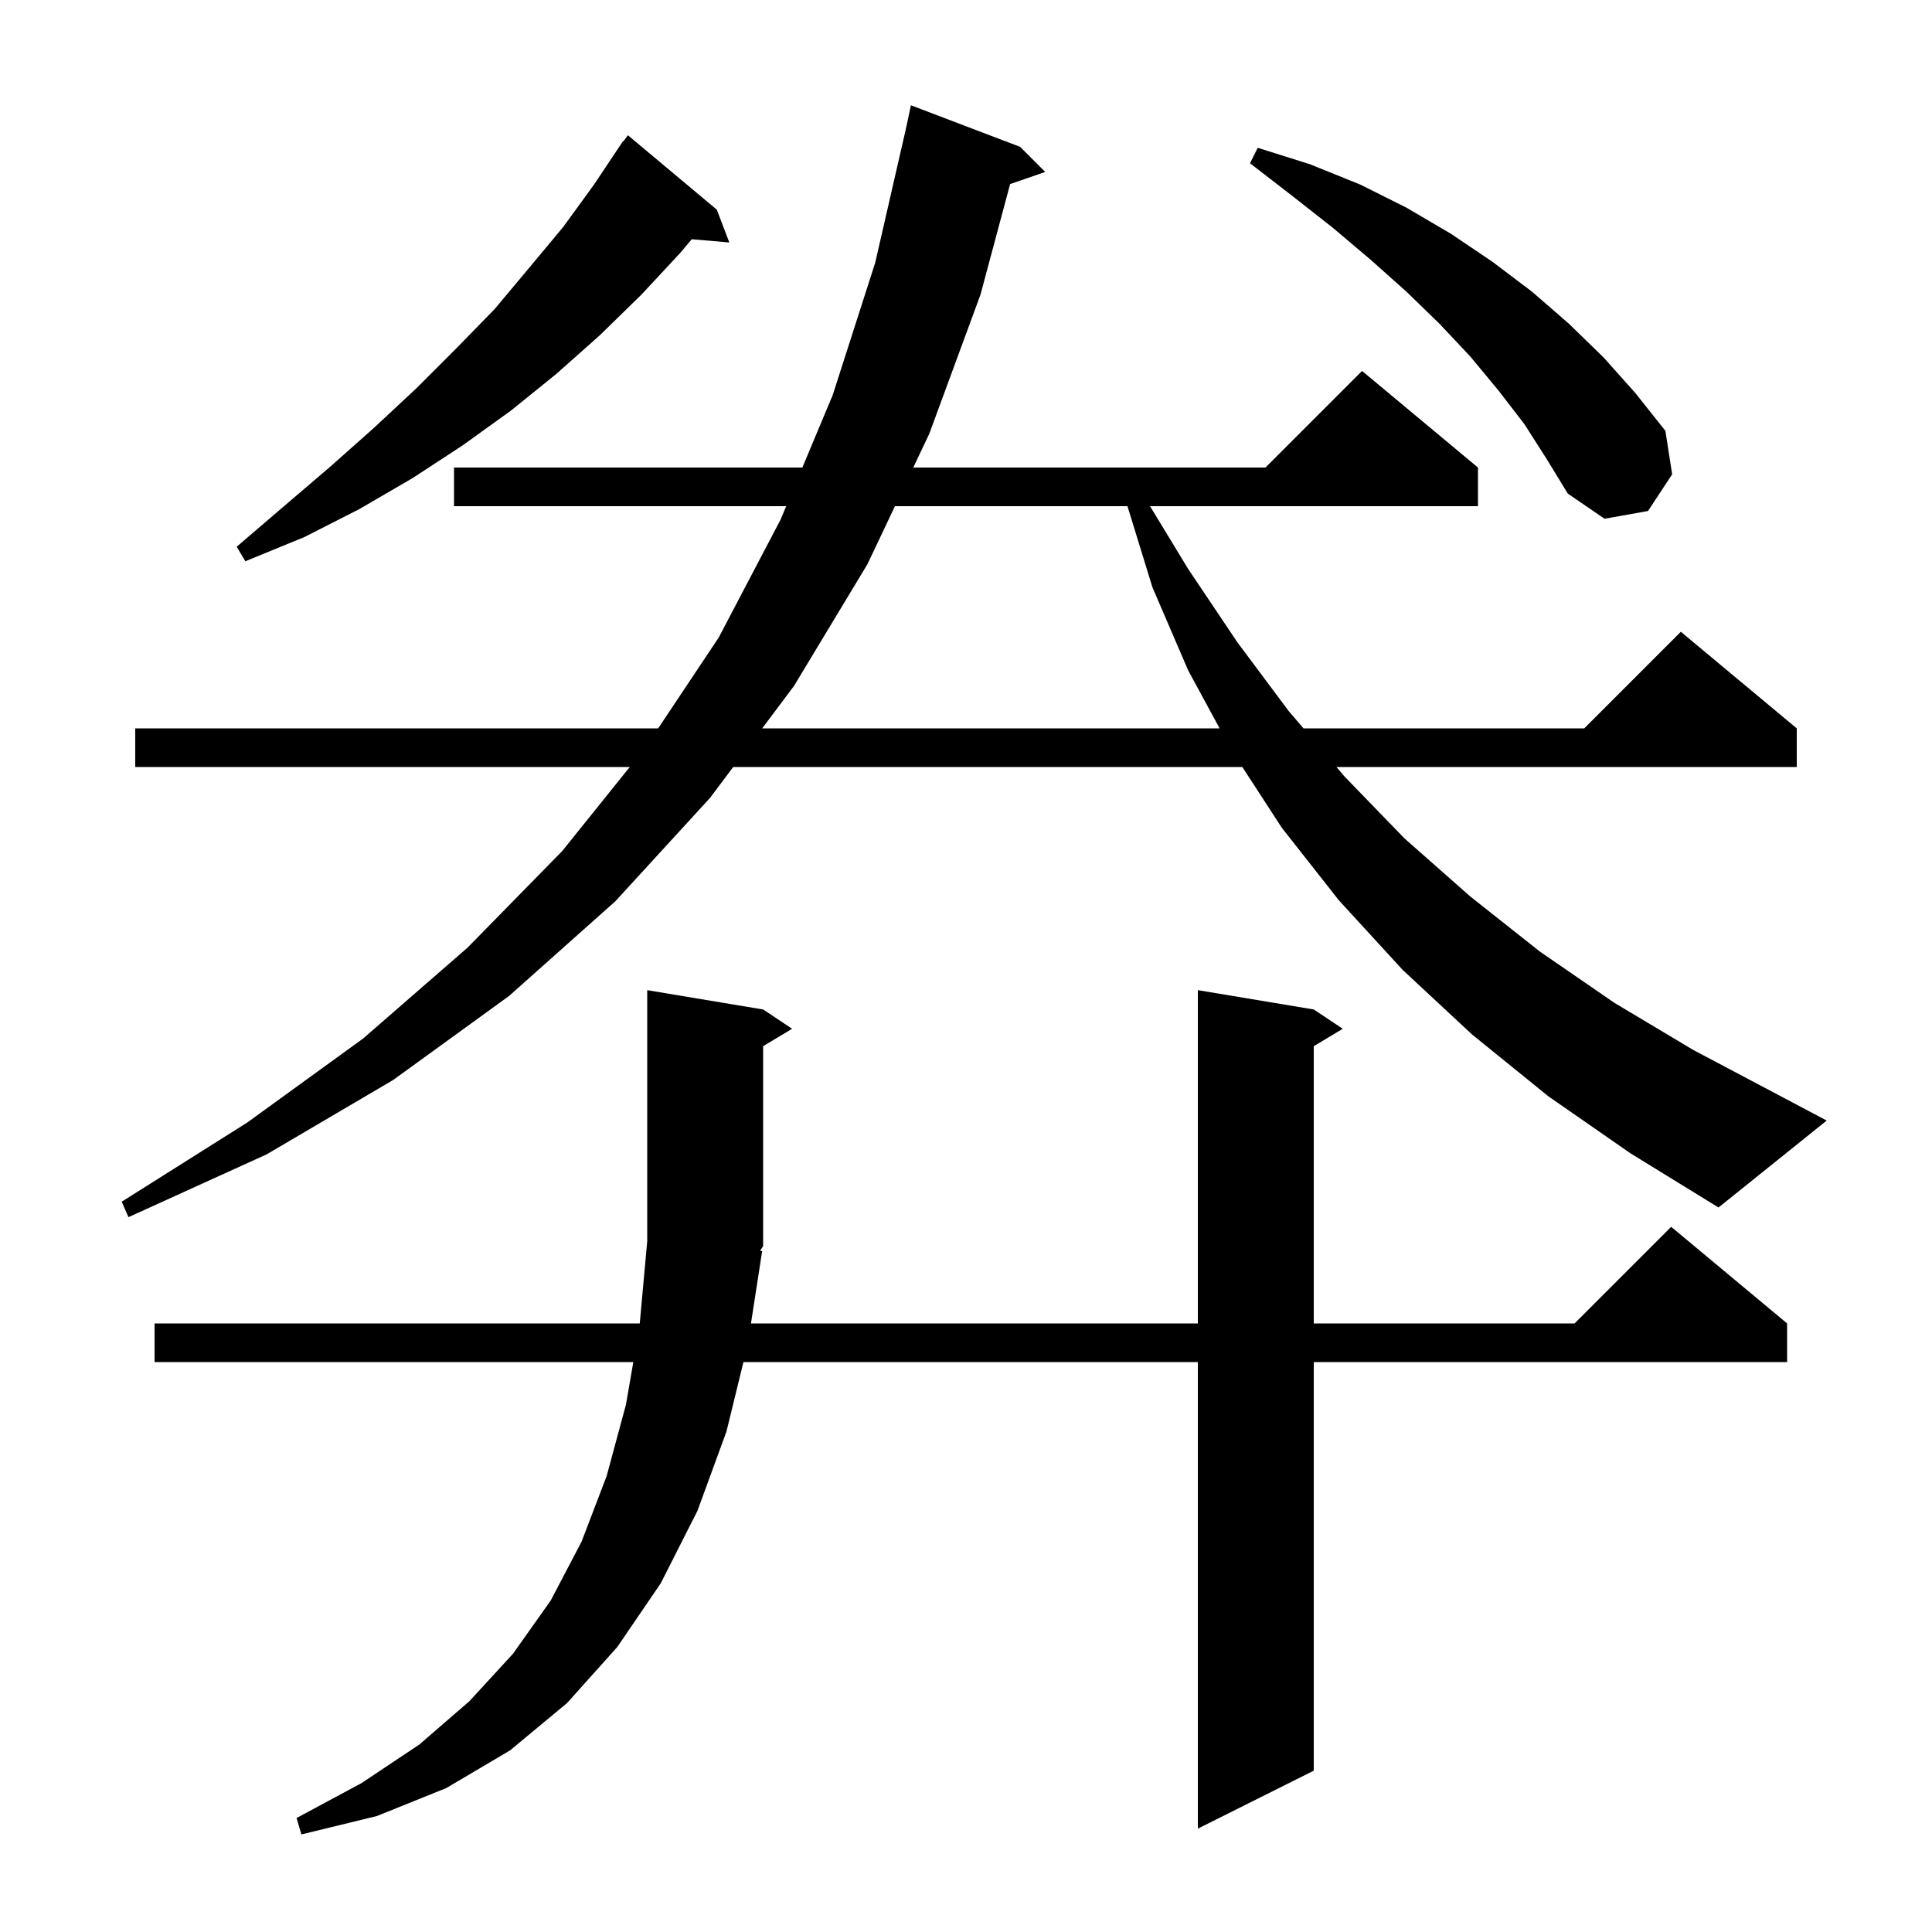 <svg xmlns="http://www.w3.org/2000/svg" xmlns:xlink="http://www.w3.org/1999/xlink" version="1.1" baseProfile="full" viewBox="0 0 200 200" width="200" height="200"><g fill="currentColor"><path d="M 78.9 129.5 L 77.74 137.0 L 124.0 137.0 L 124.0 102.5 L 136.0 104.5 L 139.0 106.5 L 136.0 108.3 L 136.0 137.0 L 163.0 137.0 L 173.0 127.0 L 185.0 137.0 L 185.0 141.0 L 136.0 141.0 L 136.0 183.3 L 124.0 189.3 L 124.0 141.0 L 76.96 141.0 L 75.2 148.2 L 72.2 156.4 L 68.4 163.9 L 63.9 170.5 L 58.7 176.3 L 52.8 181.2 L 46.2 185.1 L 39.0 188.0 L 31.2 189.9 L 30.7 188.2 L 37.4 184.6 L 43.4 180.6 L 48.6 176.1 L 53.1 171.2 L 57.0 165.7 L 60.2 159.6 L 62.8 152.8 L 64.8 145.4 L 65.56 141.0 L 16.0 141.0 L 16.0 137.0 L 66.227 137.0 L 67.0 128.5 L 67.0 102.5 L 79.0 104.5 L 82.0 106.5 L 79.0 108.3 L 79.0 129.0 L 78.679 129.481 Z M 160.3 113.5 L 152.4 107.1 L 145.2 100.4 L 138.6 93.2 L 132.7 85.7 L 128.605 79.4 L 75.9 79.4 L 73.5 82.6 L 63.7 93.3 L 52.7 103.1 L 40.7 111.8 L 27.6 119.5 L 13.3 126.0 L 12.6 124.4 L 25.6 116.2 L 37.6 107.5 L 48.4 98.1 L 58.2 88.1 L 65.193 79.4 L 14.0 79.4 L 14.0 75.4 L 68.133 75.4 L 74.4 66.0 L 80.8 53.8 L 81.386 52.4 L 47.0 52.4 L 47.0 48.4 L 83.06 48.4 L 86.2 40.9 L 90.6 27.2 L 93.79 13.28 L 94.3 10.9 L 105.6 15.2 L 108.2 17.8 L 104.567 19.055 L 101.5 30.5 L 96.2 44.9 L 94.541 48.4 L 131.0 48.4 L 141.0 38.4 L 153.0 48.4 L 153.0 52.4 L 119.051 52.4 L 123.0 58.9 L 128.1 66.5 L 133.4 73.6 L 134.935 75.4 L 164.0 75.4 L 174.0 65.4 L 186.0 75.4 L 186.0 79.4 L 138.347 79.4 L 139.2 80.4 L 145.4 86.8 L 152.2 92.8 L 159.4 98.5 L 167.1 103.8 L 175.3 108.7 L 184.0 113.3 L 189.1 116.0 L 177.9 125.0 L 168.8 119.4 Z M 92.644 52.4 L 89.8 58.4 L 82.2 71.0 L 78.9 75.4 L 126.253 75.4 L 123.0 69.4 L 119.3 60.8 L 116.715 52.4 Z M 74.2 21.7 L 75.5 25.1 L 71.612 24.765 L 70.4 26.2 L 66.4 30.5 L 62.1 34.7 L 57.6 38.7 L 52.9 42.5 L 47.9 46.1 L 42.7 49.5 L 37.2 52.7 L 31.5 55.6 L 25.4 58.1 L 24.5 56.6 L 29.4 52.4 L 34.2 48.3 L 38.7 44.3 L 43.1 40.2 L 47.2 36.1 L 51.2 32.0 L 54.8 27.7 L 58.3 23.5 L 61.5 19.1 L 64.5 14.6 L 64.539 14.629 L 65.0 14.0 Z M 157.8 43.9 L 155.1 40.4 L 152.2 36.9 L 149.0 33.5 L 145.6 30.2 L 141.9 26.9 L 138.0 23.6 L 133.8 20.3 L 129.4 16.9 L 130.2 15.3 L 135.6 17.0 L 140.8 19.1 L 145.6 21.5 L 150.2 24.2 L 154.5 27.1 L 158.6 30.2 L 162.4 33.5 L 166.0 37.0 L 169.3 40.7 L 172.4 44.6 L 173.1 49.1 L 170.6 52.9 L 166.1 53.7 L 162.3 51.1 L 160.1 47.5 Z "/></g></svg>